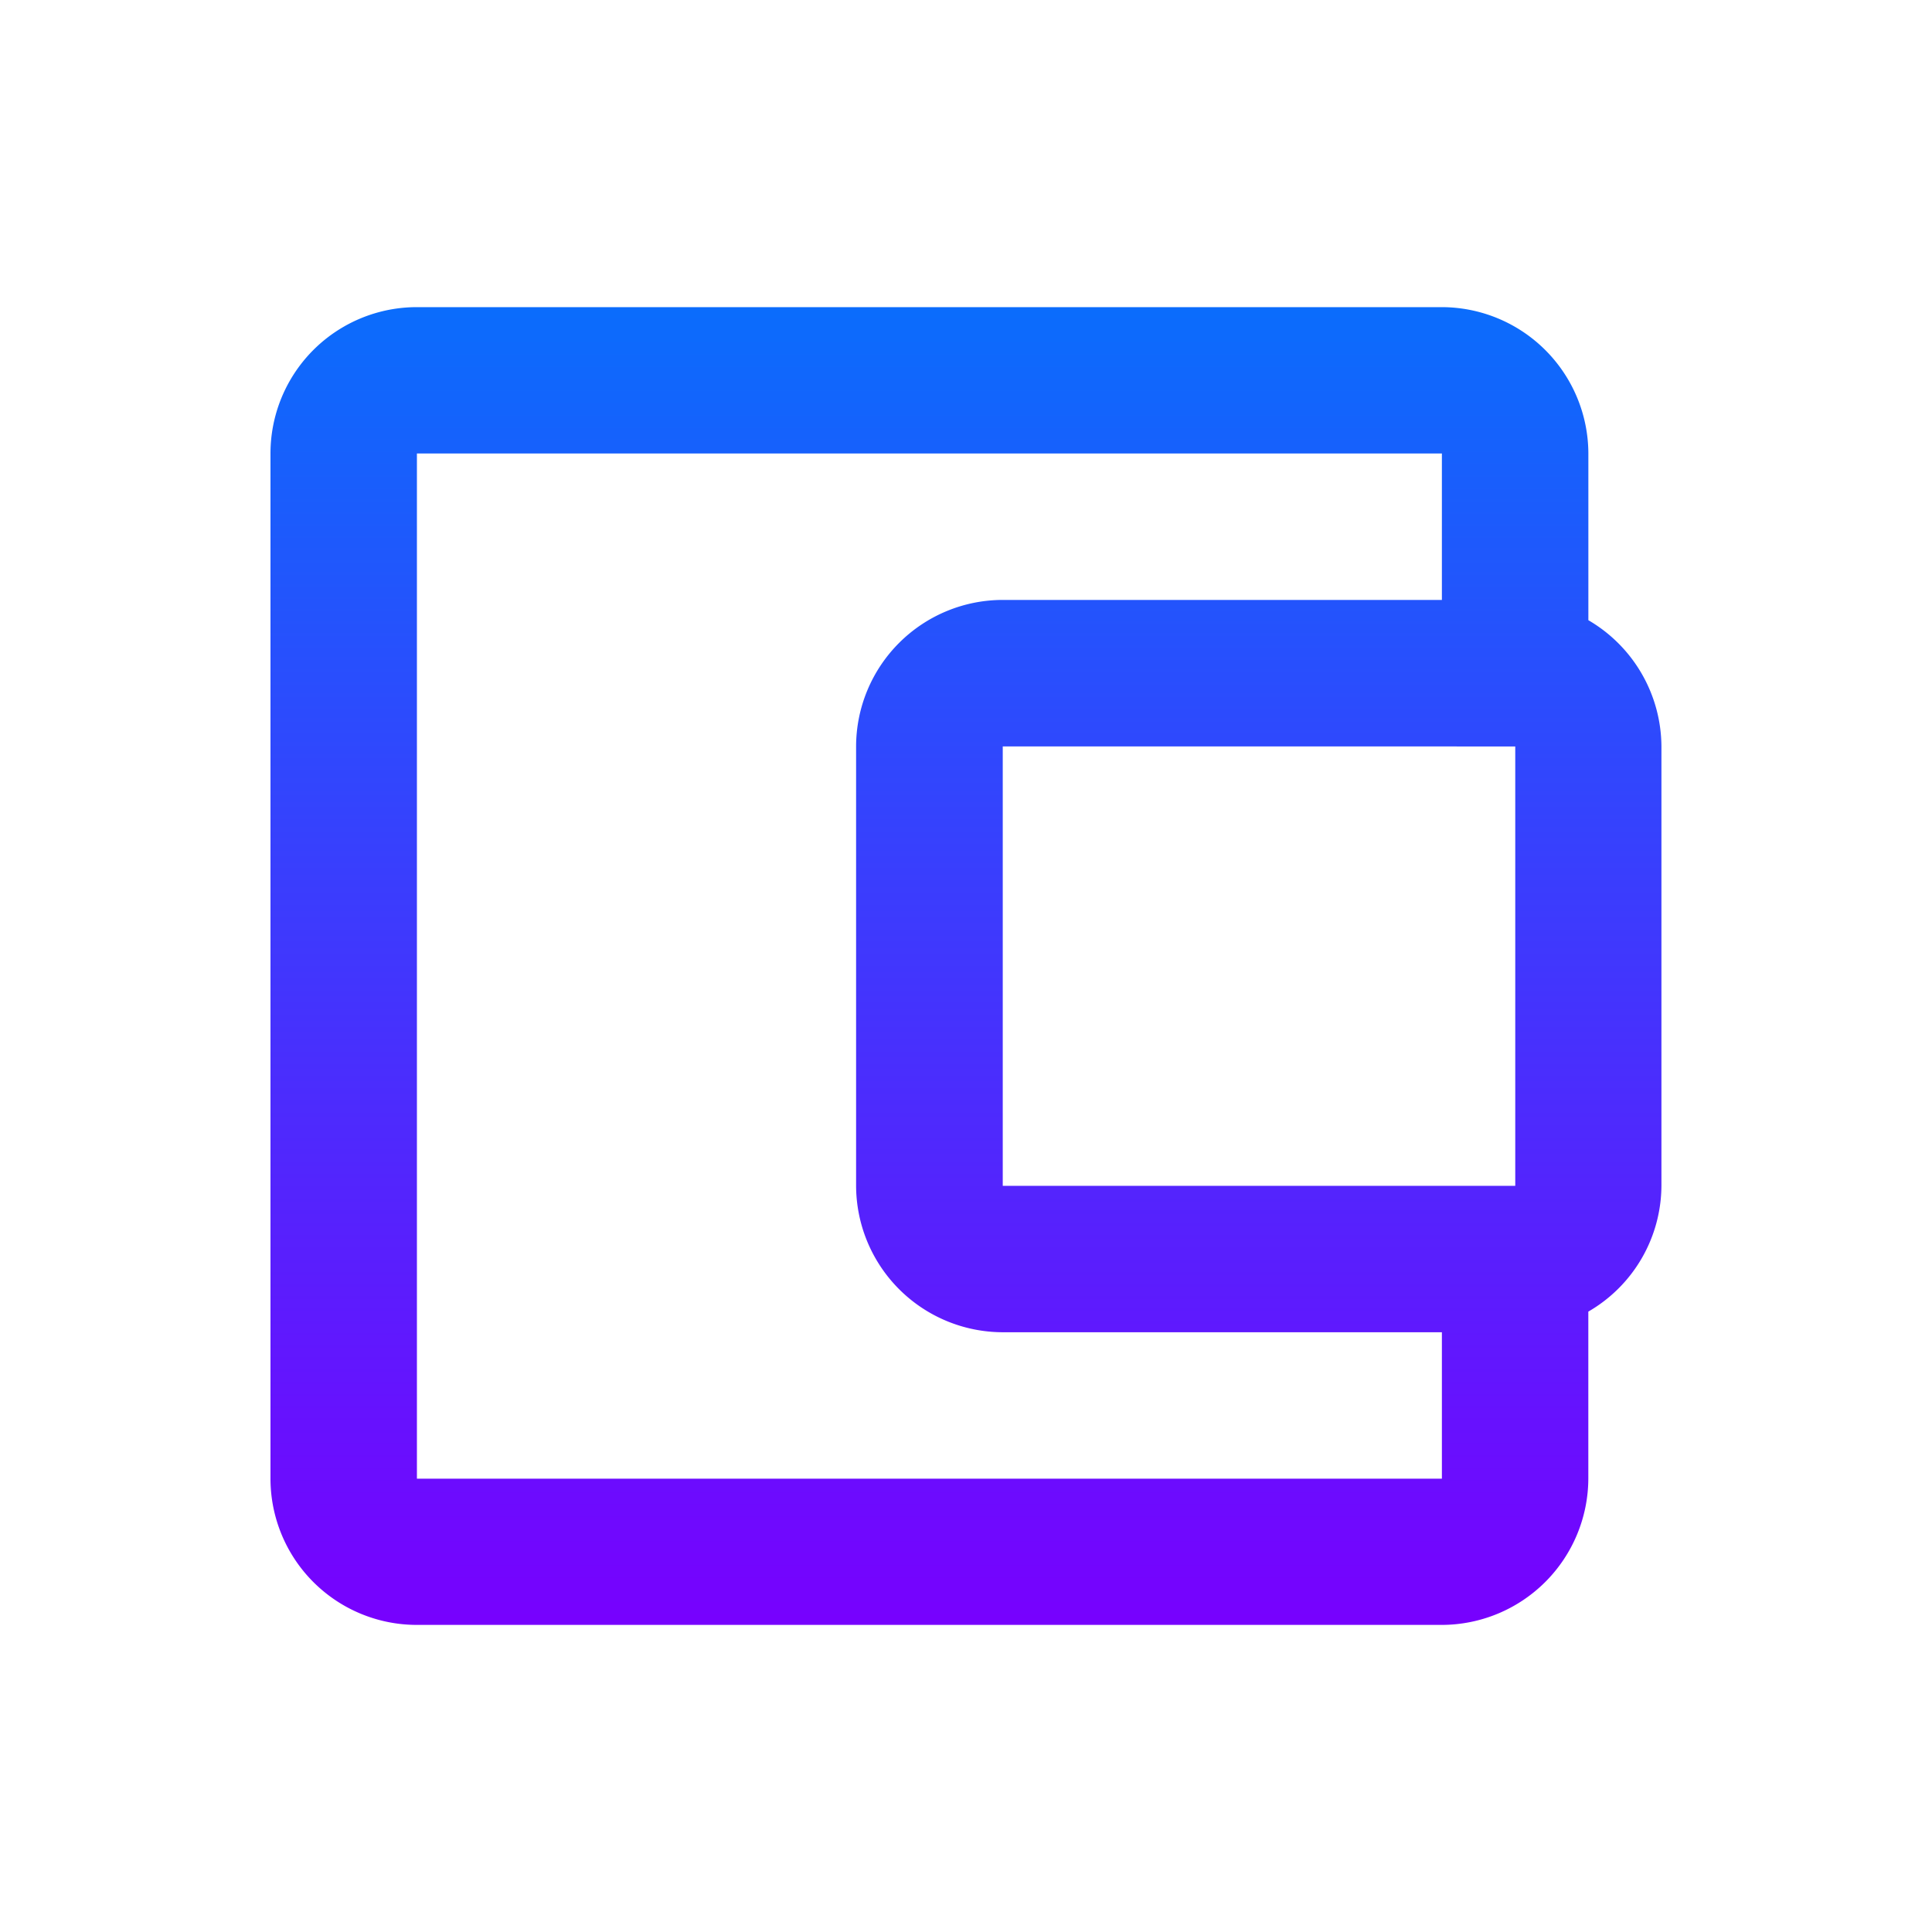 <svg xmlns="http://www.w3.org/2000/svg" xmlns:xlink="http://www.w3.org/1999/xlink" width="44" height="44" viewBox="0 0 44 44">
  <defs>
    <linearGradient id="linear-gradient" x1="0.5" x2="0.5" y2="1" gradientUnits="objectBoundingBox">
      <stop offset="0" stop-color="#0a6dfc"/>
      <stop offset="1" stop-color="#7800fe"/>
    </linearGradient>
    <clipPath id="clip-finans-yonetimi">
      <rect width="44" height="44"/>
    </clipPath>
  </defs>
  <g id="finans-yonetimi" clip-path="url(#clip-finans-yonetimi)">
    <path id="Path_92845" data-name="Path 92845" d="M620.064,66.277v-3.8a3.343,3.343,0,0,0-3.335-3.335H593.385a3.333,3.333,0,0,0-3.335,3.335V85.818a3.333,3.333,0,0,0,3.335,3.335h23.343a3.343,3.343,0,0,0,3.335-3.335v-3.8a3.33,3.33,0,0,0,1.665-2.87V69.141a3.348,3.348,0,0,0-1.665-2.87h0Zm-1.665,2.87V79.153H606.727V69.146ZM593.385,85.818V62.475h23.343v3.335H606.722a3.343,3.343,0,0,0-3.335,3.335V79.153a3.346,3.346,0,0,0,3.335,3.335h10.006v3.335H593.385Z" transform="translate(-583.89 -52.147)" fill-rule="evenodd" fill="url(#linear-gradient)"/>
  </g>
</svg>
